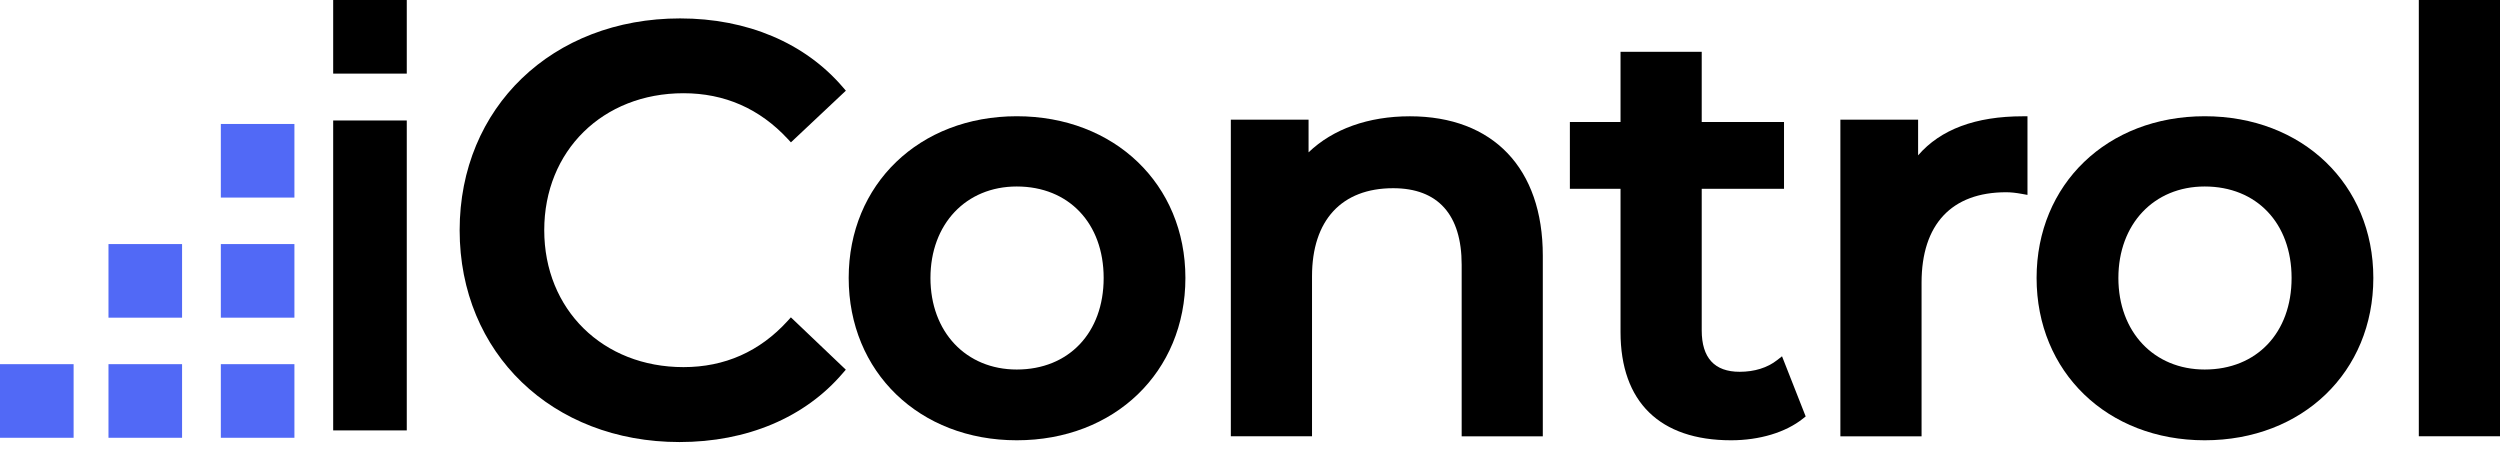 <?xml version="1.0" encoding="UTF-8"?>
<svg xmlns="http://www.w3.org/2000/svg" width="99" height="18" viewBox="0 0 99 18" fill="none">
  <path d="M16.108 0H13.194V2.915H16.108V0Z" fill="black"></path>
  <path d="M11.659 14.421H8.745V17.336H11.659V14.421Z" fill="#5169F6"></path>
  <path d="M11.659 9.665H8.745V12.58H11.659V9.665Z" fill="#5169F6"></path>
  <path d="M11.659 4.909H8.745V7.824H11.659V4.909Z" fill="#5169F6"></path>
  <path d="M7.21 14.421H4.296V17.336H7.21V14.421Z" fill="#5169F6"></path>
  <path d="M2.915 14.421H0V17.336H2.915V14.421Z" fill="#5169F6"></path>
  <path d="M7.21 9.665H4.296V12.58H7.21V9.665Z" fill="#5169F6"></path>
  <path d="M13.194 4.771V17.044H16.108V4.771H13.194Z" fill="black"></path>
  <path d="M26.907 17.505C21.862 17.505 18.202 13.978 18.202 9.117C18.202 4.256 21.873 0.729 26.931 0.729C29.585 0.729 31.878 1.699 33.383 3.46L33.496 3.591L31.321 5.637L31.195 5.502C30.08 4.3 28.692 3.692 27.066 3.692C23.87 3.692 21.552 5.973 21.552 9.115C21.552 12.257 23.872 14.538 27.066 14.538C28.698 14.538 30.086 13.923 31.193 12.706L31.319 12.567L33.494 14.639L33.381 14.77C31.878 16.535 29.578 17.505 26.907 17.505Z" fill="black"></path>
  <path d="M40.264 17.435C36.408 17.435 33.608 14.732 33.608 11.007C33.608 7.296 36.406 4.603 40.264 4.603C44.133 4.603 46.942 7.297 46.942 11.007C46.942 14.732 44.135 17.435 40.264 17.435ZM40.264 7.385C38.251 7.385 36.846 8.876 36.846 11.009C36.846 13.143 38.253 14.633 40.264 14.633C42.322 14.633 43.705 13.178 43.705 11.009C43.705 8.841 42.322 7.385 40.264 7.385Z" fill="black"></path>
  <path d="M57.882 17.276V10.483C57.882 8.501 56.945 7.453 55.169 7.453C53.127 7.453 51.956 8.724 51.956 10.94V17.276H48.741V4.74H51.819V6.033C52.782 5.109 54.187 4.605 55.831 4.605C59.128 4.605 61.095 6.667 61.095 10.121V17.278H57.882V17.276Z" fill="black"></path>
  <path d="M68.55 17.435C65.727 17.435 64.173 15.914 64.173 13.15V7.476H62.167V4.831H64.173V2.051H67.388V4.831H70.647V7.476H67.388V13.082C67.388 14.171 67.894 14.723 68.891 14.723C69.478 14.723 69.991 14.562 70.374 14.261L70.568 14.109L71.505 16.491L71.399 16.575C70.714 17.123 69.677 17.435 68.55 17.435Z" fill="black"></path>
  <path d="M72.879 17.276V4.74H75.957V6.152C76.844 5.124 78.236 4.605 80.105 4.605H80.288V7.718L80.072 7.679C79.824 7.634 79.63 7.613 79.444 7.613C77.283 7.613 76.094 8.885 76.094 11.192V17.278H72.879V17.276Z" fill="black"></path>
  <path d="M87.306 17.435C83.45 17.435 80.649 14.732 80.649 11.007C80.649 7.296 83.448 4.603 87.306 4.603C91.175 4.603 93.984 7.297 93.984 11.007C93.984 14.732 91.176 17.435 87.306 17.435ZM87.306 7.385C85.293 7.385 83.888 8.876 83.888 11.009C83.888 13.143 85.295 14.633 87.306 14.633C89.364 14.633 90.747 13.178 90.747 11.009C90.747 8.841 89.364 7.385 87.306 7.385Z" fill="black"></path>
  <path d="M99 0H95.785V17.276H99V0Z" fill="black"></path>
</svg>
